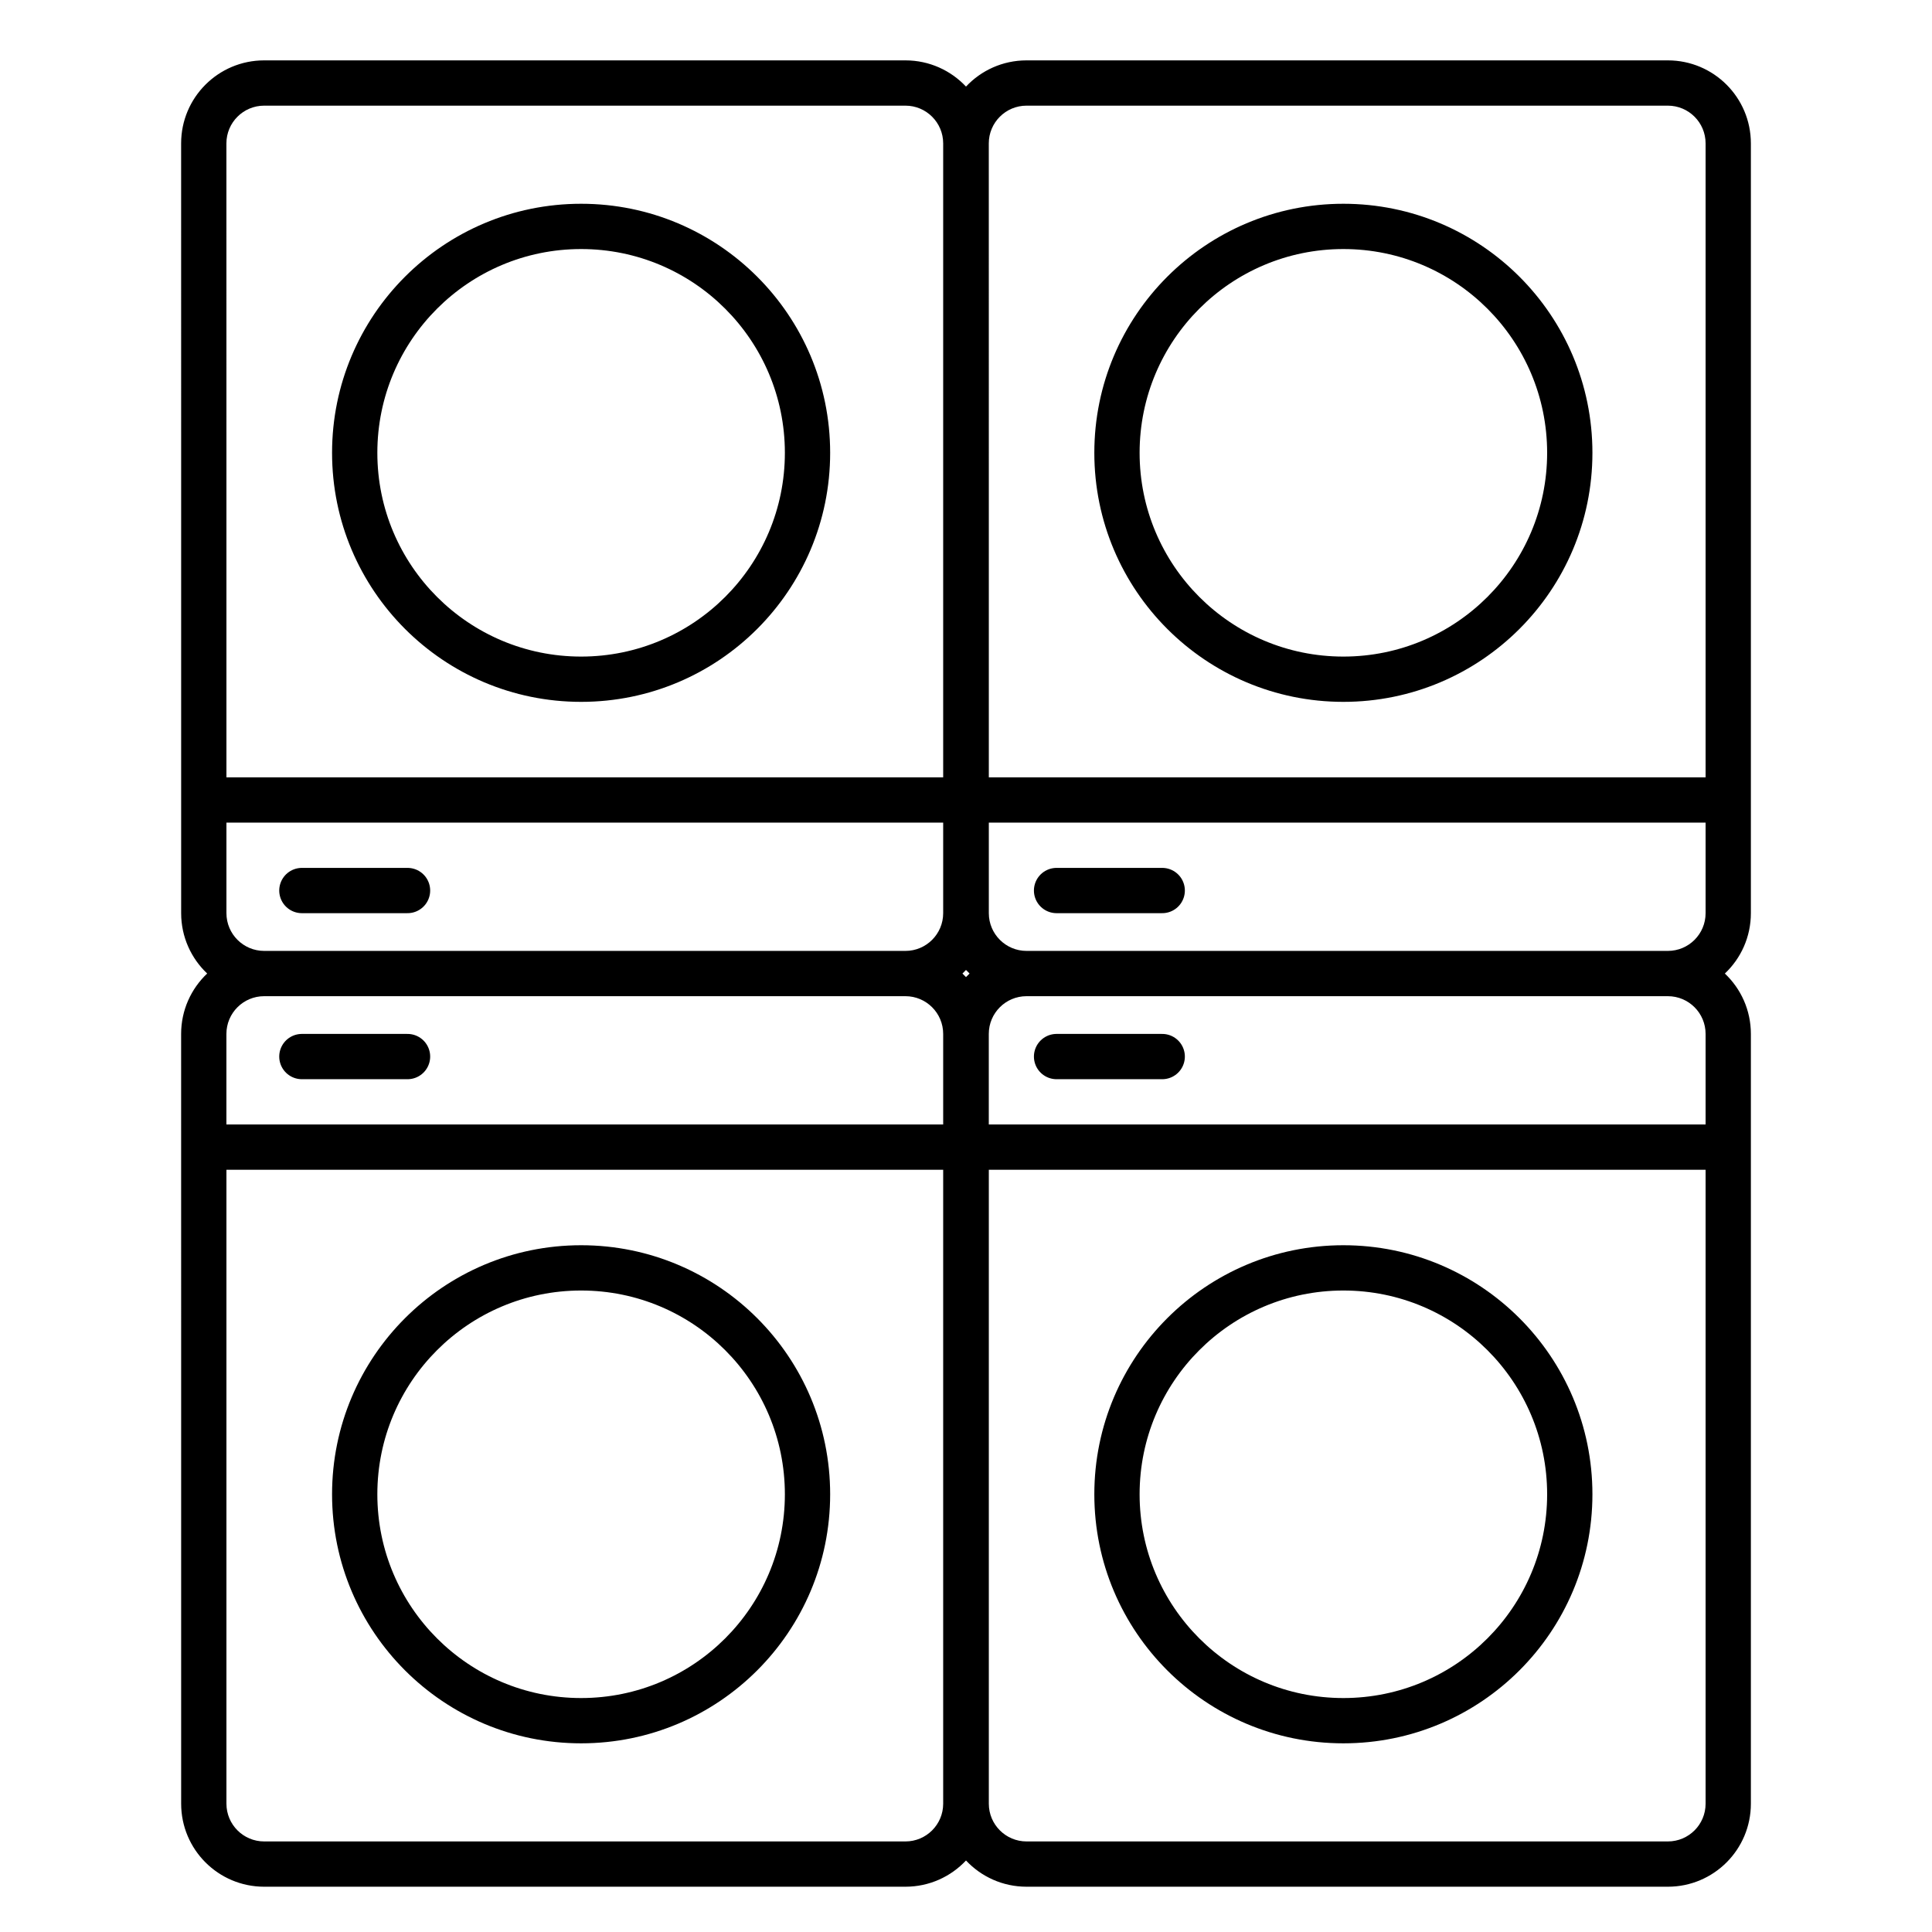 <svg width="64" height="64" viewBox="0 0 64 64" fill="none" xmlns="http://www.w3.org/2000/svg">
<path fill-rule="evenodd" clip-rule="evenodd" d="M8.75 2C7.231 2 6 3.231 6 4.75L6.001 15.357V15.357V19.643V30.25C6.001 31.038 6.333 31.748 6.863 32.249C6.332 32.751 6 33.462 6 34.25L6.001 44.857V44.857V49.143V59.75C6.001 61.269 7.233 62.5 8.751 62.5H29.994C30.785 62.5 31.498 62.166 32 61.631C32.502 62.166 33.215 62.5 34.006 62.5H55.25C56.769 62.5 58 61.269 58 59.75V49.143V44.857V34.25C58 33.462 57.669 32.751 57.138 32.25C57.669 31.749 58 31.038 58 30.25V19.643V15.357V4.75C58 3.231 56.769 2 55.25 2H34.005C33.214 2 32.501 2.334 32 2.868C31.498 2.334 30.785 2 29.994 2H8.75ZM32 32.131C31.962 32.172 31.922 32.212 31.882 32.25C31.922 32.288 31.961 32.328 32 32.368C32.038 32.328 32.078 32.288 32.118 32.249C32.078 32.211 32.038 32.172 32 32.131ZM32.756 38.75L32.756 44.857V44.857V49.143V59.75C32.756 60.44 33.316 61 34.006 61H55.25C55.941 61 56.5 60.44 56.5 59.75V49.143V44.857V38.75H32.756ZM56.5 37.25H32.755L32.755 34.25C32.755 33.56 33.315 33 34.005 33H34.006H55.25C55.941 33 56.5 33.56 56.5 34.25V37.25ZM32.756 27.25H56.5V30.25C56.5 30.94 55.941 31.5 55.25 31.5H34.006C33.316 31.5 32.756 30.94 32.756 30.25V27.25ZM56.5 25.75H32.756V19.643V15.357V15.357L32.755 4.75C32.755 4.06 33.315 3.5 34.005 3.5H55.25C55.941 3.5 56.5 4.06 56.5 4.75V15.357V19.643V25.75ZM31.244 34.25V37.25H7.5L7.5 34.25C7.5 33.56 8.06 33 8.75 33H8.751H29.994C30.684 33 31.244 33.56 31.244 34.25ZM31.244 38.75H7.501L7.501 44.857V44.857V49.143V59.75C7.501 60.44 8.061 61 8.751 61H29.994C30.684 61 31.244 60.44 31.244 59.75V49.143V44.857V38.75ZM31.244 25.75V19.643V15.357V4.75C31.244 4.06 30.684 3.5 29.994 3.5H8.75C8.06 3.5 7.5 4.06 7.5 4.75L7.501 15.357V15.357V19.643V25.75H31.244ZM7.501 27.25V30.25C7.501 30.94 8.061 31.5 8.751 31.5H29.994C30.684 31.5 31.244 30.94 31.244 30.25V27.25H7.501ZM19.25 8.25C15.522 8.25 12.5 11.272 12.5 15C12.5 18.728 15.522 21.75 19.25 21.75C22.978 21.75 26 18.728 26 15C26 11.272 22.978 8.25 19.25 8.25ZM11 15C11 10.444 14.694 6.75 19.25 6.75C23.806 6.75 27.5 10.444 27.5 15C27.5 19.556 23.806 23.25 19.25 23.25C14.694 23.25 11 19.556 11 15ZM19.25 42.75C15.522 42.75 12.5 45.772 12.5 49.5C12.5 53.228 15.522 56.25 19.25 56.25C22.978 56.25 26 53.228 26 49.5C26 45.772 22.978 42.75 19.25 42.75ZM11 49.5C11 44.944 14.694 41.25 19.25 41.25C23.806 41.25 27.5 44.944 27.5 49.5C27.5 54.056 23.806 57.75 19.25 57.75C14.694 57.75 11 54.056 11 49.5ZM44.501 8.25C40.773 8.25 37.751 11.272 37.751 15C37.751 18.728 40.773 21.75 44.501 21.75C48.229 21.75 51.251 18.728 51.251 15C51.251 11.272 48.229 8.25 44.501 8.25ZM36.251 15C36.251 10.444 39.945 6.75 44.501 6.75C49.057 6.75 52.751 10.444 52.751 15C52.751 19.556 49.057 23.25 44.501 23.25C39.945 23.25 36.251 19.556 36.251 15ZM44.501 42.75C40.773 42.75 37.751 45.772 37.751 49.5C37.751 53.228 40.773 56.25 44.501 56.25C48.229 56.25 51.251 53.228 51.251 49.5C51.251 45.772 48.229 42.75 44.501 42.75ZM36.251 49.5C36.251 44.944 39.945 41.25 44.501 41.25C49.057 41.25 52.751 44.944 52.751 49.5C52.751 54.056 49.057 57.75 44.501 57.75C39.945 57.75 36.251 54.056 36.251 49.5Z" fill="black"/>
<path d="M10 35H13.5" stroke="black" stroke-width="1.5" stroke-linecap="round"/>
<path d="M10 29.5H13.5" stroke="black" stroke-width="1.5" stroke-linecap="round"/>
<path d="M35 35H38.5" stroke="black" stroke-width="1.5" stroke-linecap="round"/>
<path d="M35 29.5H38.5" stroke="black" stroke-width="1.5" stroke-linecap="round"/>
</svg>
